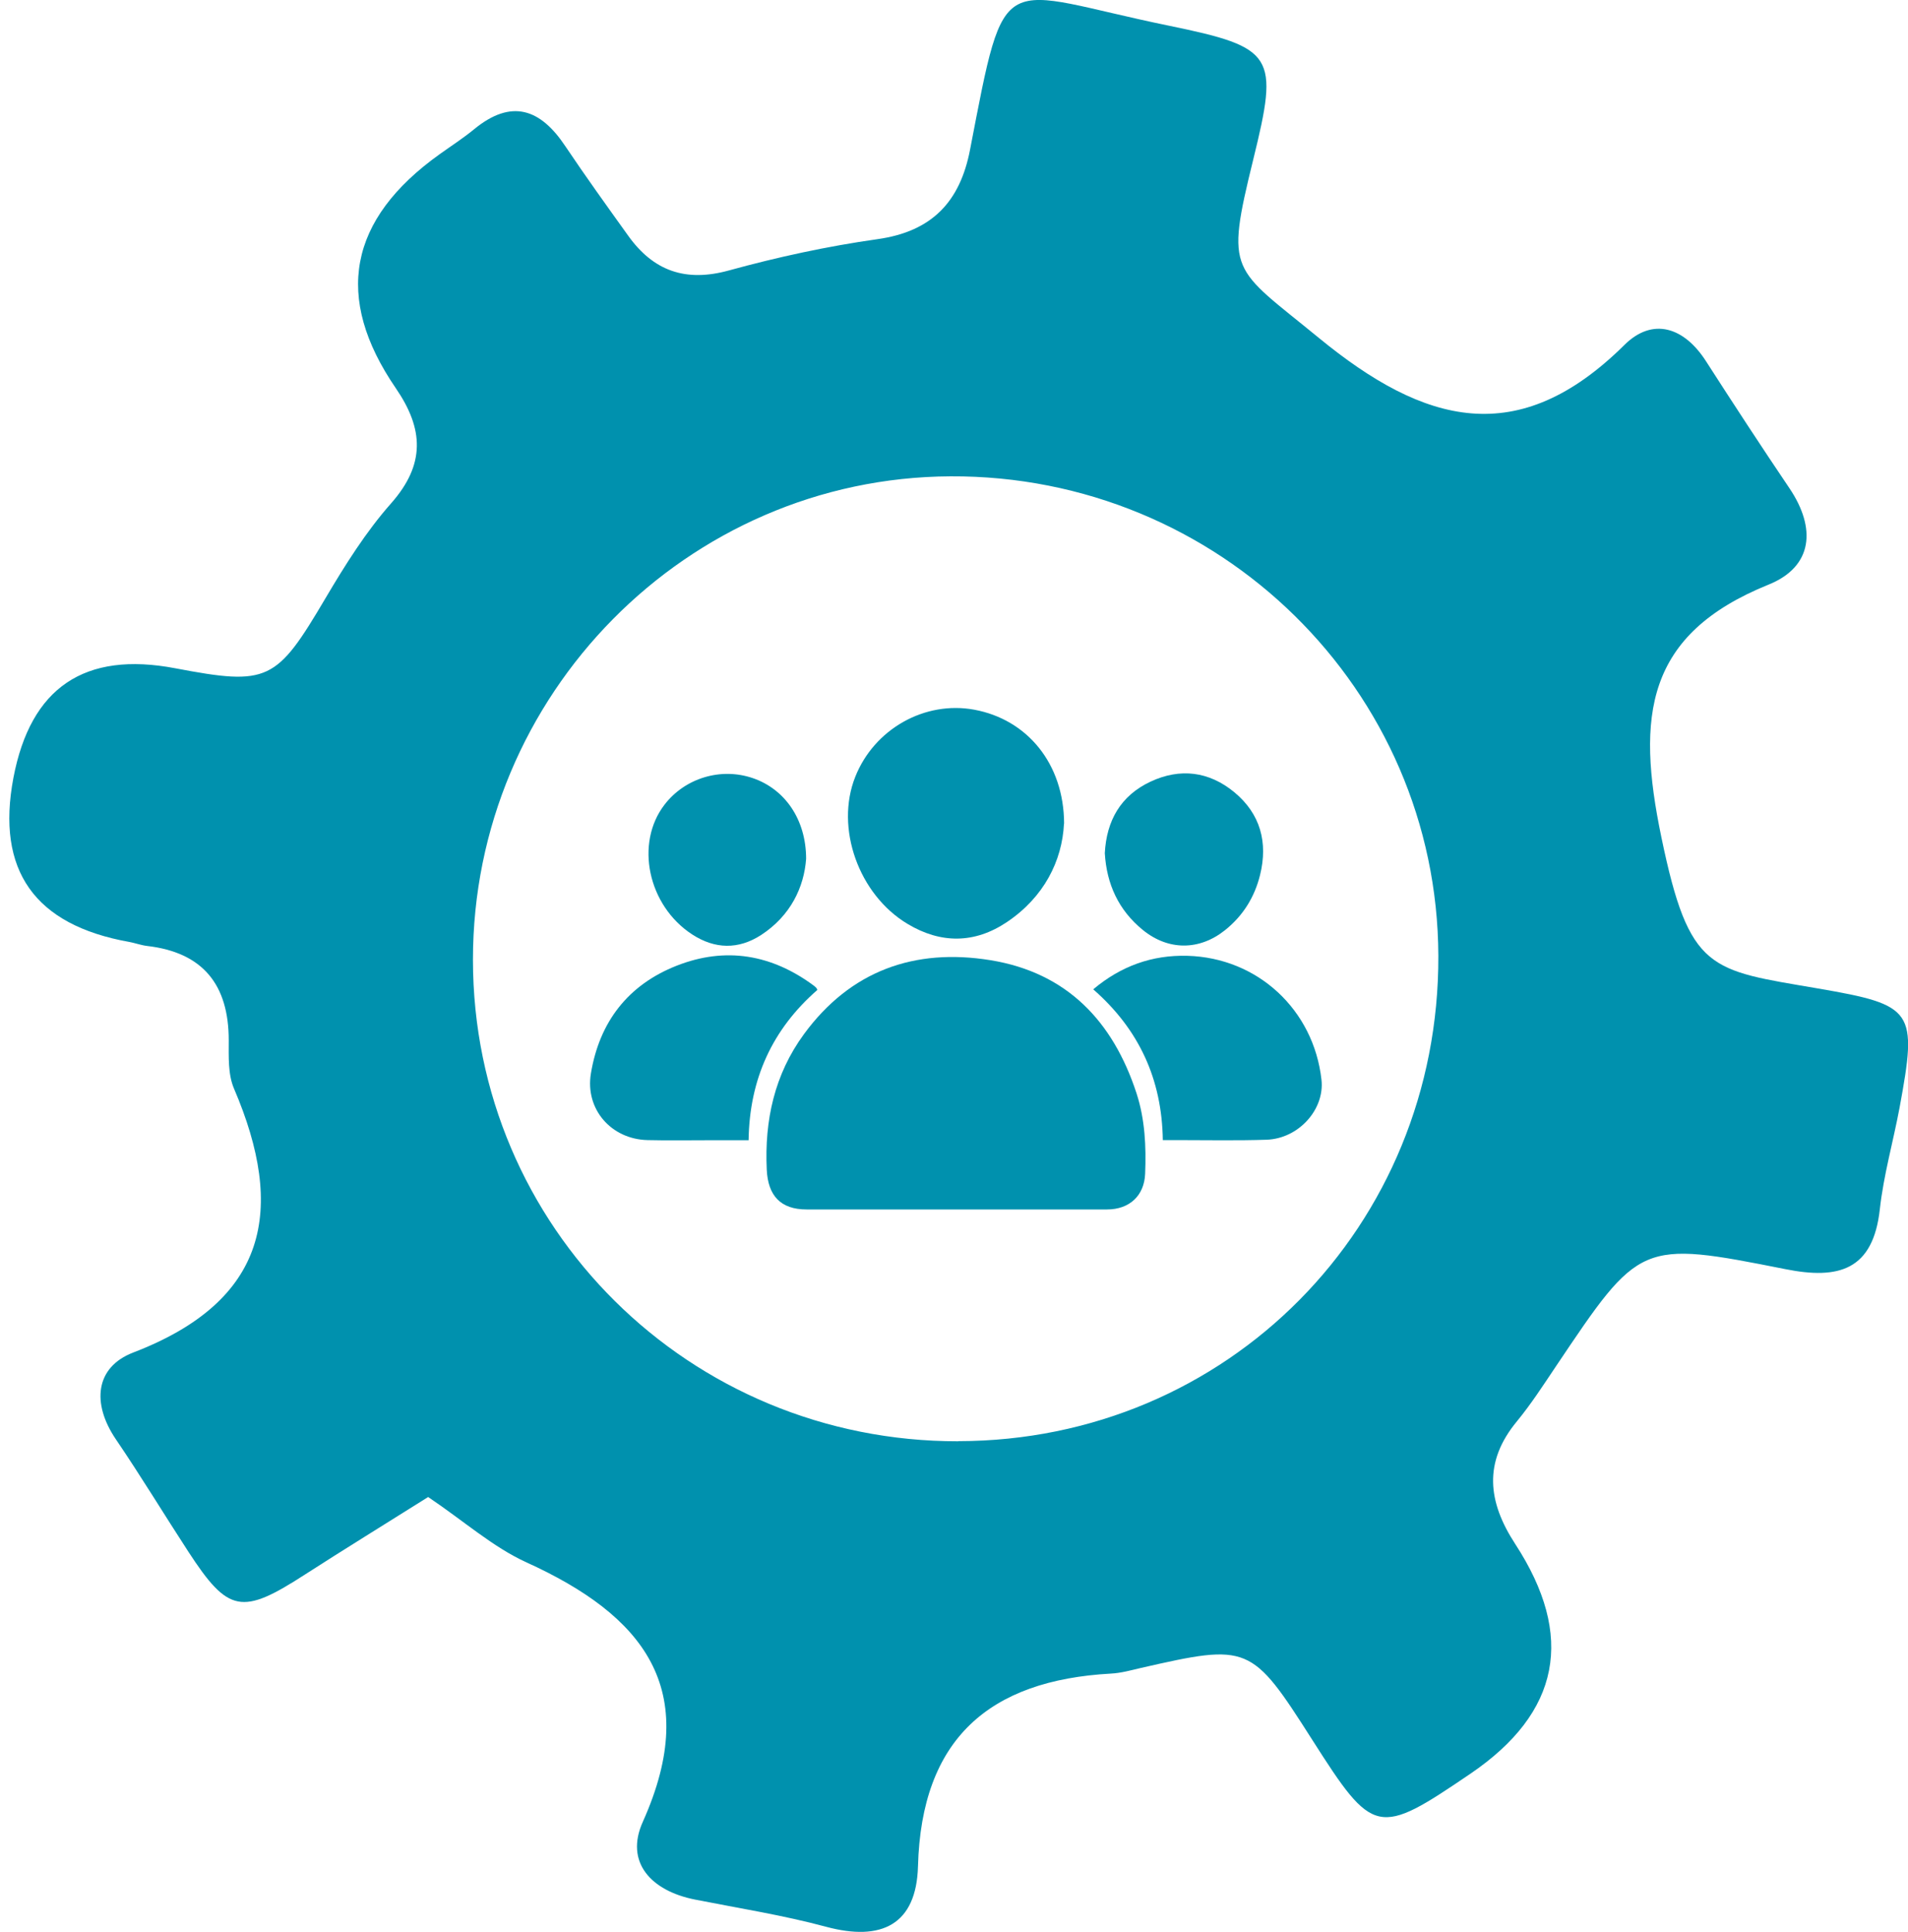 <?xml version="1.0" encoding="UTF-8"?><svg id="Capa_2" xmlns="http://www.w3.org/2000/svg" viewBox="0 0 156.57 158.5"><defs><style>.cls-1{fill:#0091ae;}</style></defs><g id="Capa_4"><g><path class="cls-1" d="M35.14,122.82c-3.74,2.35-6.94,4.32-10.11,6.36-5.18,3.35-6.29,3.16-9.56-1.85-2-3.07-3.9-6.21-5.96-9.24-2-2.94-1.7-5.92,1.42-7.12,11.06-4.24,12.53-11.72,8.27-21.66-.5-1.17-.43-2.63-.43-3.96,0-4.55-2.11-7.21-6.71-7.74-.49-.06-.97-.24-1.46-.33q-11.65-2.08-9.5-13.46,2.11-11.12,13.29-8.99c7.63,1.45,8.29,1.08,12.32-5.75,1.61-2.72,3.31-5.44,5.39-7.79,2.82-3.2,2.67-6.1,.38-9.44q-7.65-11.16,3.6-19.2c.95-.68,1.93-1.31,2.83-2.05,3.06-2.51,5.43-1.68,7.47,1.38,1.67,2.49,3.42,4.92,5.17,7.36,2.07,2.89,4.7,3.83,8.26,2.85,4-1.1,8.1-1.99,12.21-2.57,4.47-.63,6.76-3.08,7.58-7.33,2.97-15.39,2.21-13.08,16.33-10.18,8.69,1.79,9.02,2.41,6.91,10.98-2.32,9.45-1.76,8.77,5.38,14.63,8.69,7.13,16.38,9.2,25.08,.58,2.31-2.29,4.89-1.47,6.69,1.33,2.25,3.5,4.53,6.99,6.86,10.44,2.2,3.27,1.92,6.42-1.71,7.89-10.1,4.08-10.88,10.76-8.81,20.72,2.3,11.08,3.97,10.89,12.86,12.42,7.9,1.36,8.16,1.79,6.69,9.77-.52,2.78-1.31,5.53-1.62,8.33-.55,5.02-3.38,5.8-7.74,4.93-11.94-2.37-11.95-2.29-18.86,8-1.02,1.52-2.02,3.07-3.18,4.48-2.78,3.36-2.39,6.62-.14,10.07q7.38,11.32-3.67,18.84c-7.62,5.18-7.96,5.11-12.99-2.78-4.99-7.83-5.21-7.91-14.07-5.89-.81,.19-1.63,.42-2.45,.46-10,.55-15.55,5.37-15.83,15.81-.13,4.79-2.99,6.19-7.55,4.96-3.53-.95-7.16-1.52-10.75-2.23-3.59-.71-5.78-3.05-4.28-6.38,4.91-10.94,0-16.95-9.56-21.29-2.74-1.25-5.09-3.36-8.06-5.36Zm43.51-4.58c22.07-.03,39.46-17.62,39.38-39.83-.08-21.83-18.01-39.44-40.04-39.33-21.6,.11-39.19,17.92-39.18,39.67,.01,21.94,17.75,39.53,39.83,39.5Z"/><g><path class="cls-1" d="M78.42,99.23c-4.08,0-8.16,0-12.24,0-2.12,0-3.16-1.13-3.26-3.26-.19-4.05,.63-7.81,3.05-11.12,3.82-5.21,9.08-7.08,15.31-6.07,6.27,1.02,10.05,5.01,11.98,10.91,.7,2.15,.8,4.38,.71,6.61-.07,1.8-1.29,2.93-3.12,2.93-4.14,.01-8.29,0-12.43,0h0Z"/><path class="cls-1" d="M87.31,67.58c-.15,3.04-1.63,6.02-4.68,8.07-2.65,1.78-5.43,1.79-8.16,.15-4.02-2.41-5.95-7.88-4.29-12.06,1.55-3.92,5.7-6.27,9.78-5.51,4.31,.8,7.35,4.4,7.36,9.36Z"/><path class="cls-1" d="M67.06,81.23c-3.67,3.21-5.56,7.29-5.63,12.32-1.1,0-2.15,0-3.21,0-1.69,0-3.39,.03-5.08-.01-2.99-.07-5.14-2.54-4.65-5.47,.7-4.23,3.05-7.27,7.04-8.84,4.02-1.58,7.82-.92,11.28,1.66,.07,.06,.14,.12,.2,.19,.02,.02,.02,.06,.06,.15Z"/><path class="cls-1" d="M95.42,93.54c-.07-5-1.96-9.09-5.71-12.37,2.27-1.91,4.83-2.83,7.73-2.75,5.77,.16,10.36,4.43,11,10.17,.27,2.43-1.87,4.83-4.51,4.92-2.41,.08-4.83,.03-7.25,.03-.37,0-.75,0-1.27,0Z"/><path class="cls-1" d="M66.15,70.46c-.17,2.33-1.27,4.67-3.69,6.25-1.87,1.21-3.8,1.17-5.67-.05-3.63-2.37-4.7-7.47-2.26-10.64,1.69-2.2,4.65-3.08,7.27-2.17,2.6,.9,4.35,3.37,4.35,6.62Z"/><path class="cls-1" d="M90.66,70c.14-2.67,1.3-4.72,3.75-5.87,2.44-1.14,4.81-.84,6.88,.87,2.14,1.77,2.77,4.12,2.11,6.79-.45,1.82-1.4,3.35-2.88,4.53-2.11,1.68-4.65,1.68-6.74-.02-1.99-1.62-2.97-3.76-3.12-6.3Z"/></g></g></g></svg>